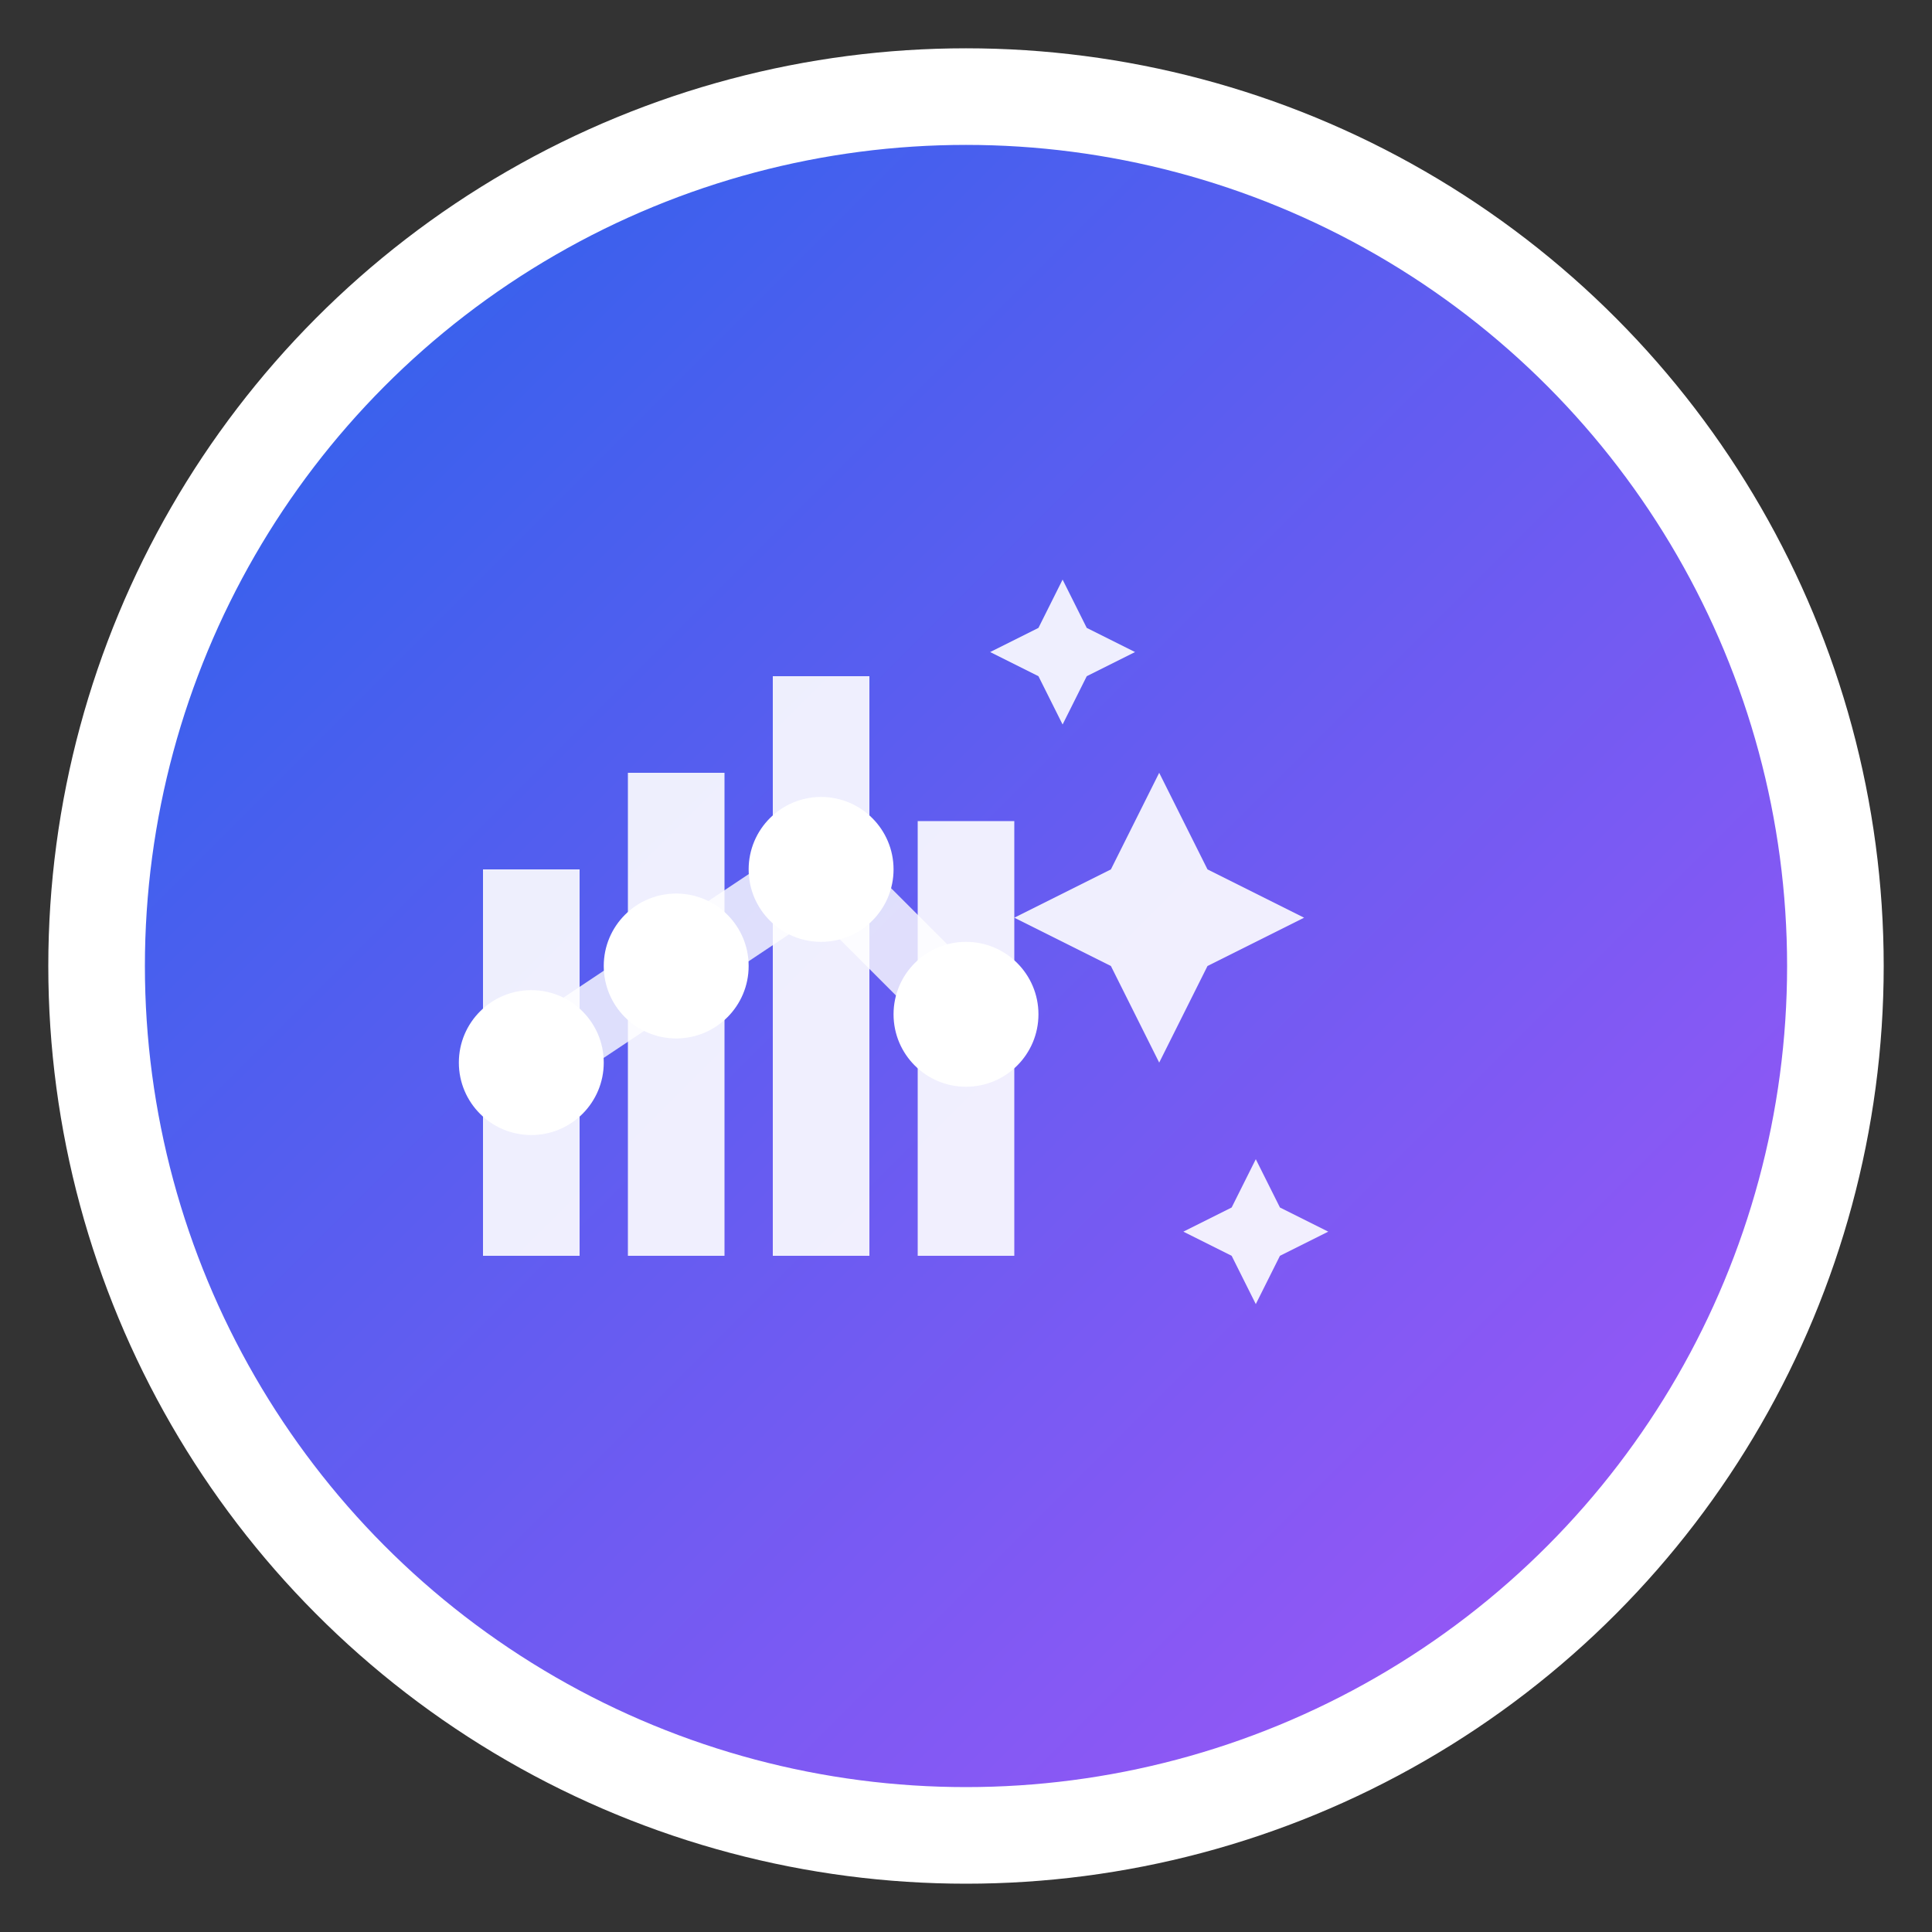 <svg width="40" height="40" viewBox="0 0 40 40" fill="none" xmlns="http://www.w3.org/2000/svg">
  <rect x="0" y="0" width="40" height="40" fill="#333333" stroke="none"/>
  <defs>
    <linearGradient id="logoGradient" x1="0%" y1="0%" x2="100%" y2="100%">
      <stop offset="0%" style="stop-color:#2563EB;stop-opacity:1" />
      <stop offset="100%" style="stop-color:#A855F7;stop-opacity:1" />
    </linearGradient>
  </defs>
  
  <!-- Background circle -->
  <circle cx="20" cy="20" r="18" fill="url(#logoGradient)" stroke="#fff" stroke-width="2"/>
  
  <!-- Data visualization elements -->
  <g transform="translate(8, 10)">
    <!-- Bar chart -->
    <rect x="2" y="8" width="2" height="8" fill="#fff" opacity="0.9"/>
    <rect x="5" y="6" width="2" height="10" fill="#fff" opacity="0.9"/>
    <rect x="8" y="4" width="2" height="12" fill="#fff" opacity="0.9"/>
    <rect x="11" y="7" width="2" height="9" fill="#fff" opacity="0.9"/>
    
    <!-- Connection lines -->
    <path d="M3 12 L6 10 L9 8 L12 11" stroke="#fff" stroke-width="1.5" fill="none" opacity="0.8"/>
    
    <!-- Data points -->
    <circle cx="3" cy="12" r="1.5" fill="#fff"/>
    <circle cx="6" cy="10" r="1.5" fill="#fff"/>
    <circle cx="9" cy="8" r="1.5" fill="#fff"/>
    <circle cx="12" cy="11" r="1.5" fill="#fff"/>
    
    <!-- Magic sparkles -->
    <g opacity="0.9">
      <path d="M16 6 L17 8 L19 9 L17 10 L16 12 L15 10 L13 9 L15 8 Z" fill="#fff"/>
      <path d="M18 14 L18.5 15 L19.5 15.5 L18.5 16 L18 17 L17.5 16 L16.5 15.5 L17.5 15 Z" fill="#fff"/>
      <path d="M14 2 L14.5 3 L15.5 3.5 L14.5 4 L14 5 L13.5 4 L12.5 3.5 L13.5 3 Z" fill="#fff"/>
    </g>
  </g>
</svg>